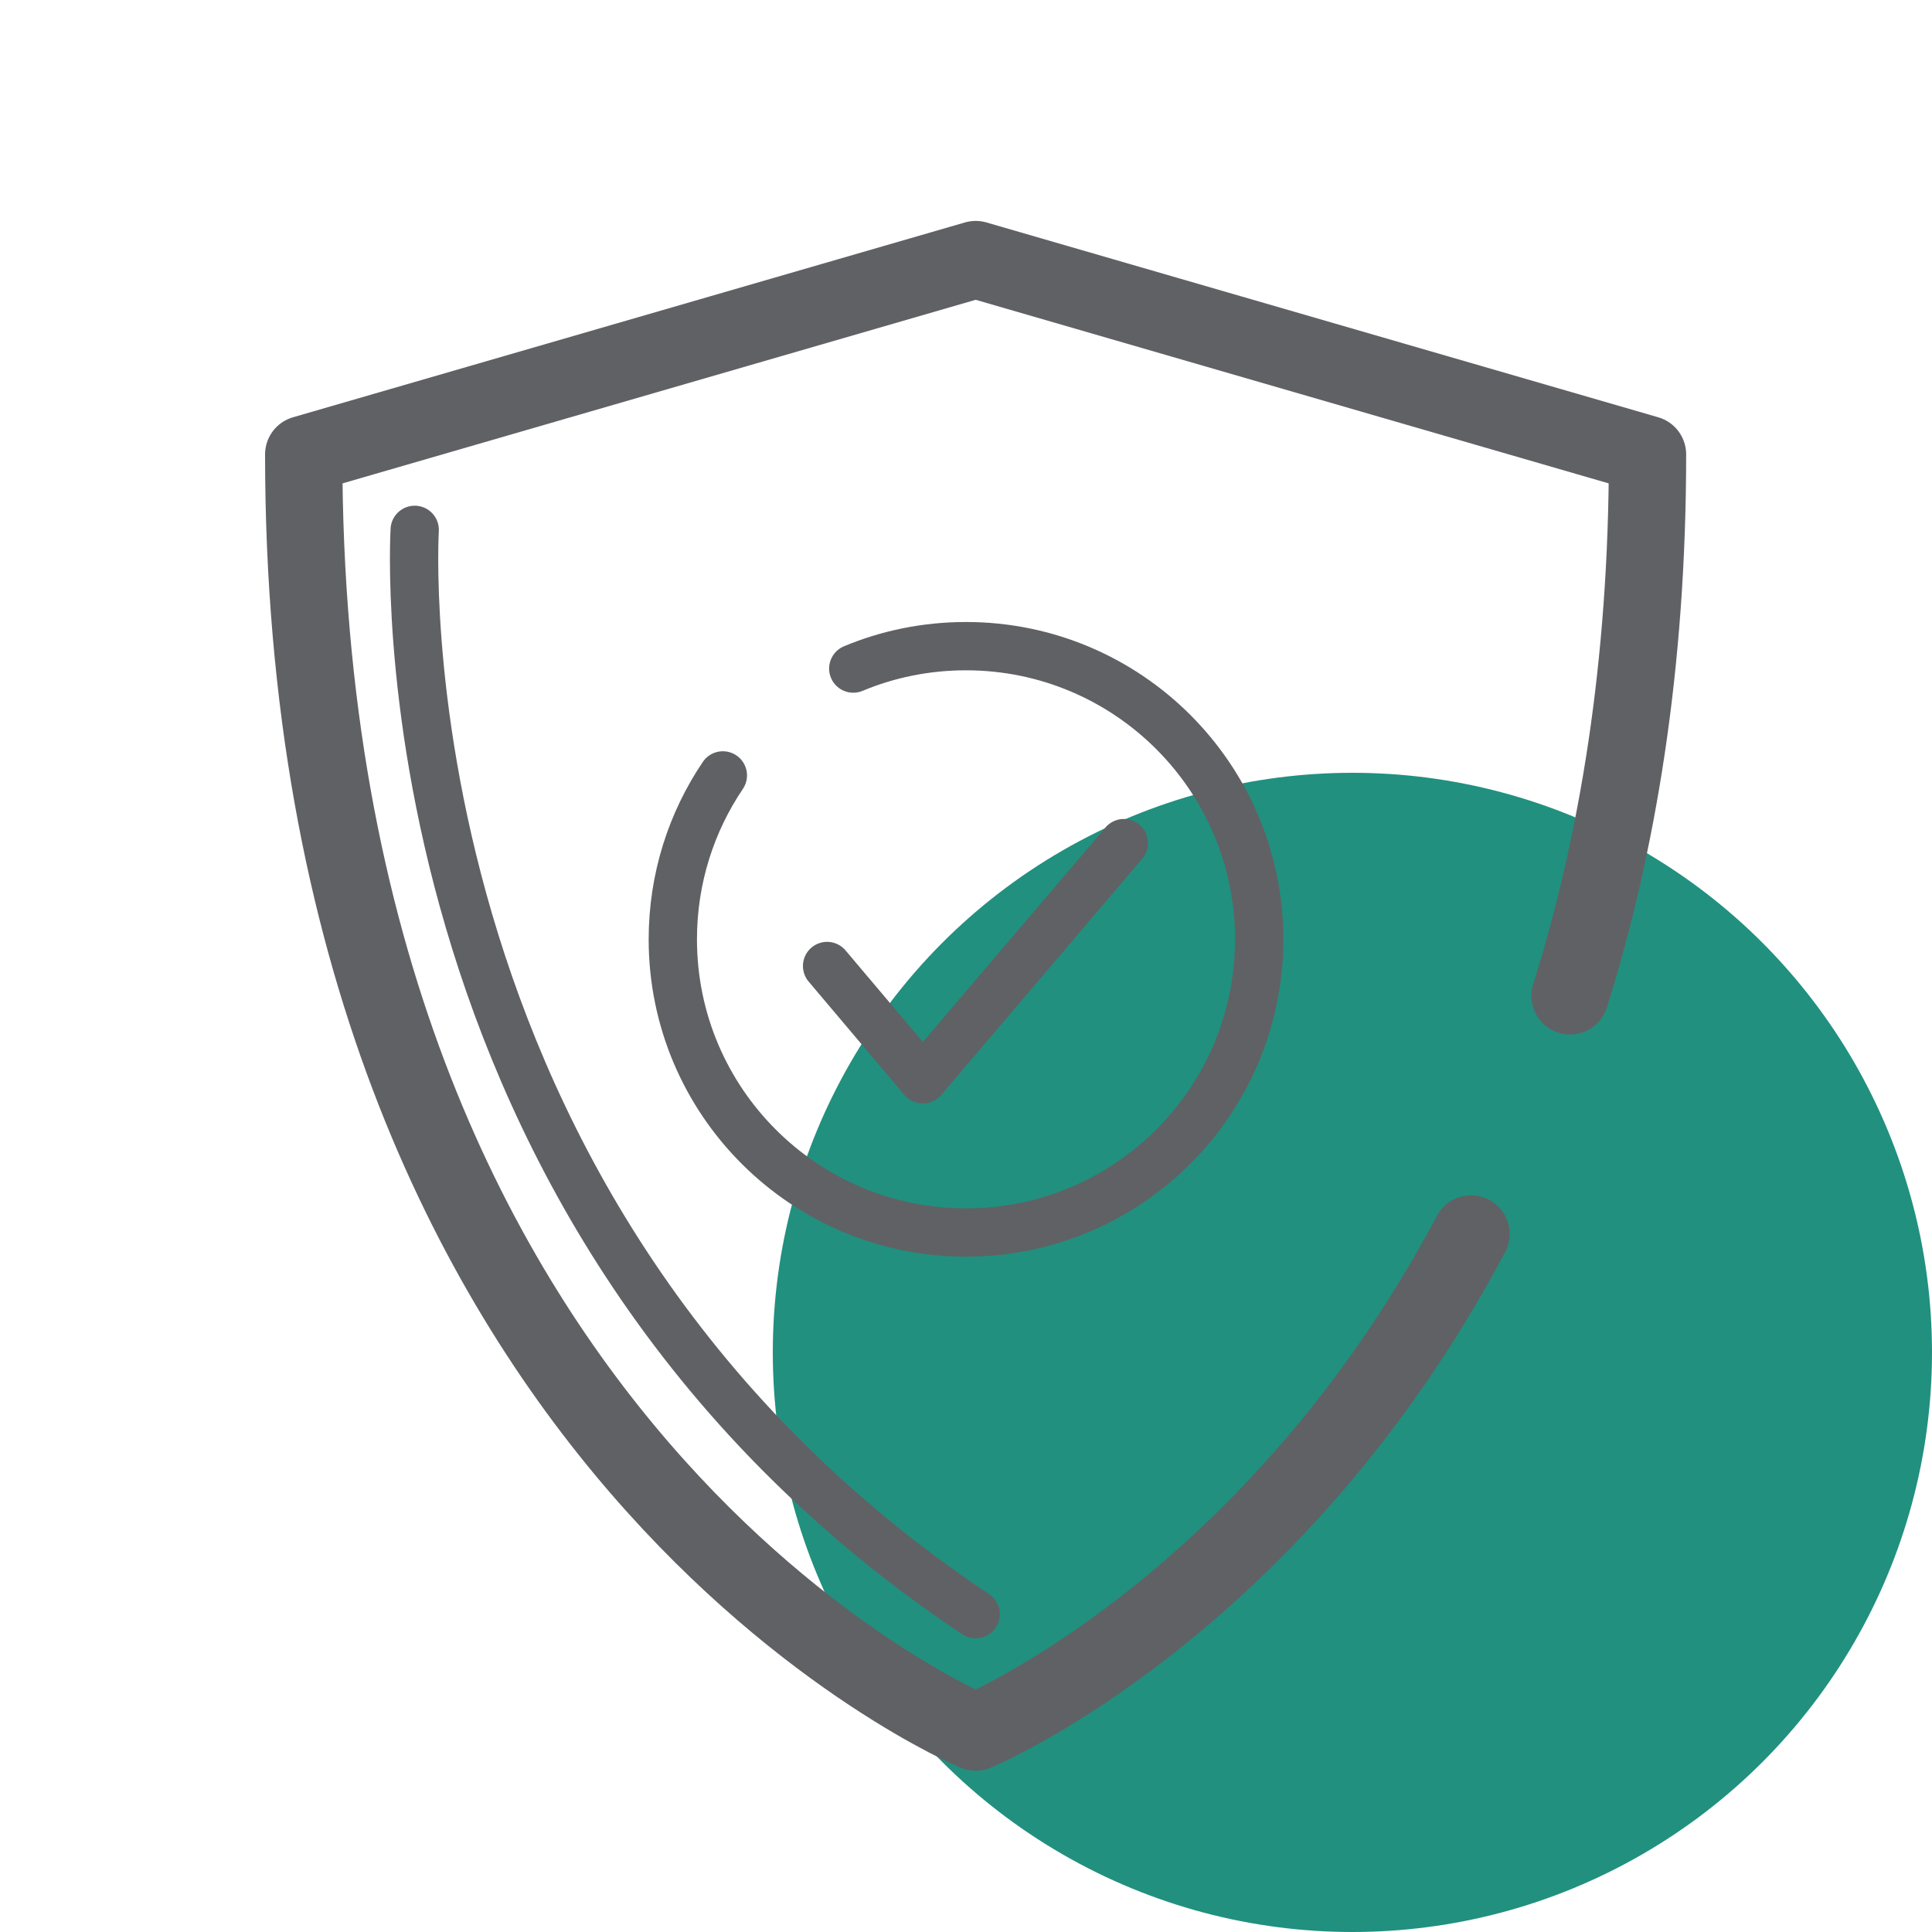 <?xml version="1.0" encoding="utf-8"?>
<!-- Generator: Adobe Illustrator 25.3.1, SVG Export Plug-In . SVG Version: 6.00 Build 0)  -->
<svg version="1.1" xmlns="http://www.w3.org/2000/svg" xmlns:xlink="http://www.w3.org/1999/xlink" x="0px" y="0px"
	 viewBox="0 0 200 200" style="enable-background:new 0 0 200 200;" xml:space="preserve">
<style type="text/css">
	.st0{fill:#21907F;}
	.st1{fill:#485087;}
	.st2{fill:#DA6456;}
	.st3{fill:#FFFFFF;}
	.st4{fill:none;stroke:#606164;stroke-width:8;stroke-linecap:round;stroke-linejoin:round;stroke-miterlimit:10;}
	.st5{fill:none;stroke:#606164;stroke-width:5;stroke-linecap:round;stroke-linejoin:round;stroke-miterlimit:10;}
	.st6{fill:none;stroke:#384177;stroke-width:8;stroke-linecap:round;stroke-linejoin:round;stroke-miterlimit:10;}
	.st7{fill:#FFFFFF;stroke:#606164;stroke-width:8;stroke-linecap:round;stroke-linejoin:round;stroke-miterlimit:10;}
	.st8{fill:#FFFFFF;stroke:#606164;stroke-width:5;stroke-linecap:round;stroke-linejoin:round;stroke-miterlimit:10;}
	.st9{fill:none;stroke:#606164;stroke-width:10;stroke-linecap:round;stroke-linejoin:round;stroke-miterlimit:10;}
	.st10{fill:#606164;}
	.st11{fill:none;stroke:#384177;stroke-width:5;stroke-linecap:round;stroke-linejoin:round;stroke-miterlimit:10;}
	.st12{fill:#EAE7E4;}
	.st13{fill:#F4F3F1;}
	.st14{fill:none;stroke:#FFFFFF;stroke-width:5;stroke-linecap:round;stroke-linejoin:round;stroke-miterlimit:10;}
	.st15{fill:none;}
</style>
<g id="Layer_1">
	<g>
		<circle class="st0" cx="140" cy="140" r="60"/>
	</g>
	<path class="st4" d="M162.53,103.09c4.91-15.64,8.02-34.18,8.02-56.05L101,26.87L31.44,47.04c0,103.41,69.56,132.27,69.56,132.27
		s30.68-12.73,51.28-51.57"/>
	<path class="st5" d="M88.33,69.21c3.59-1.5,7.53-2.32,11.67-2.32c16.76,0,30.35,13.59,30.35,30.35s-13.59,30.35-30.35,30.35
		S69.65,114,69.65,97.24c0-6.29,1.91-12.13,5.18-16.97"/>
	<polyline class="st5" points="85.62,100 95.53,111.73 116.34,87.28 	"/>
	<path class="st5" d="M42.93,54.85c0,0-4.35,70.62,58.07,112.25"/>
</g>
<g id="Layer_2">
</g>
</svg>
